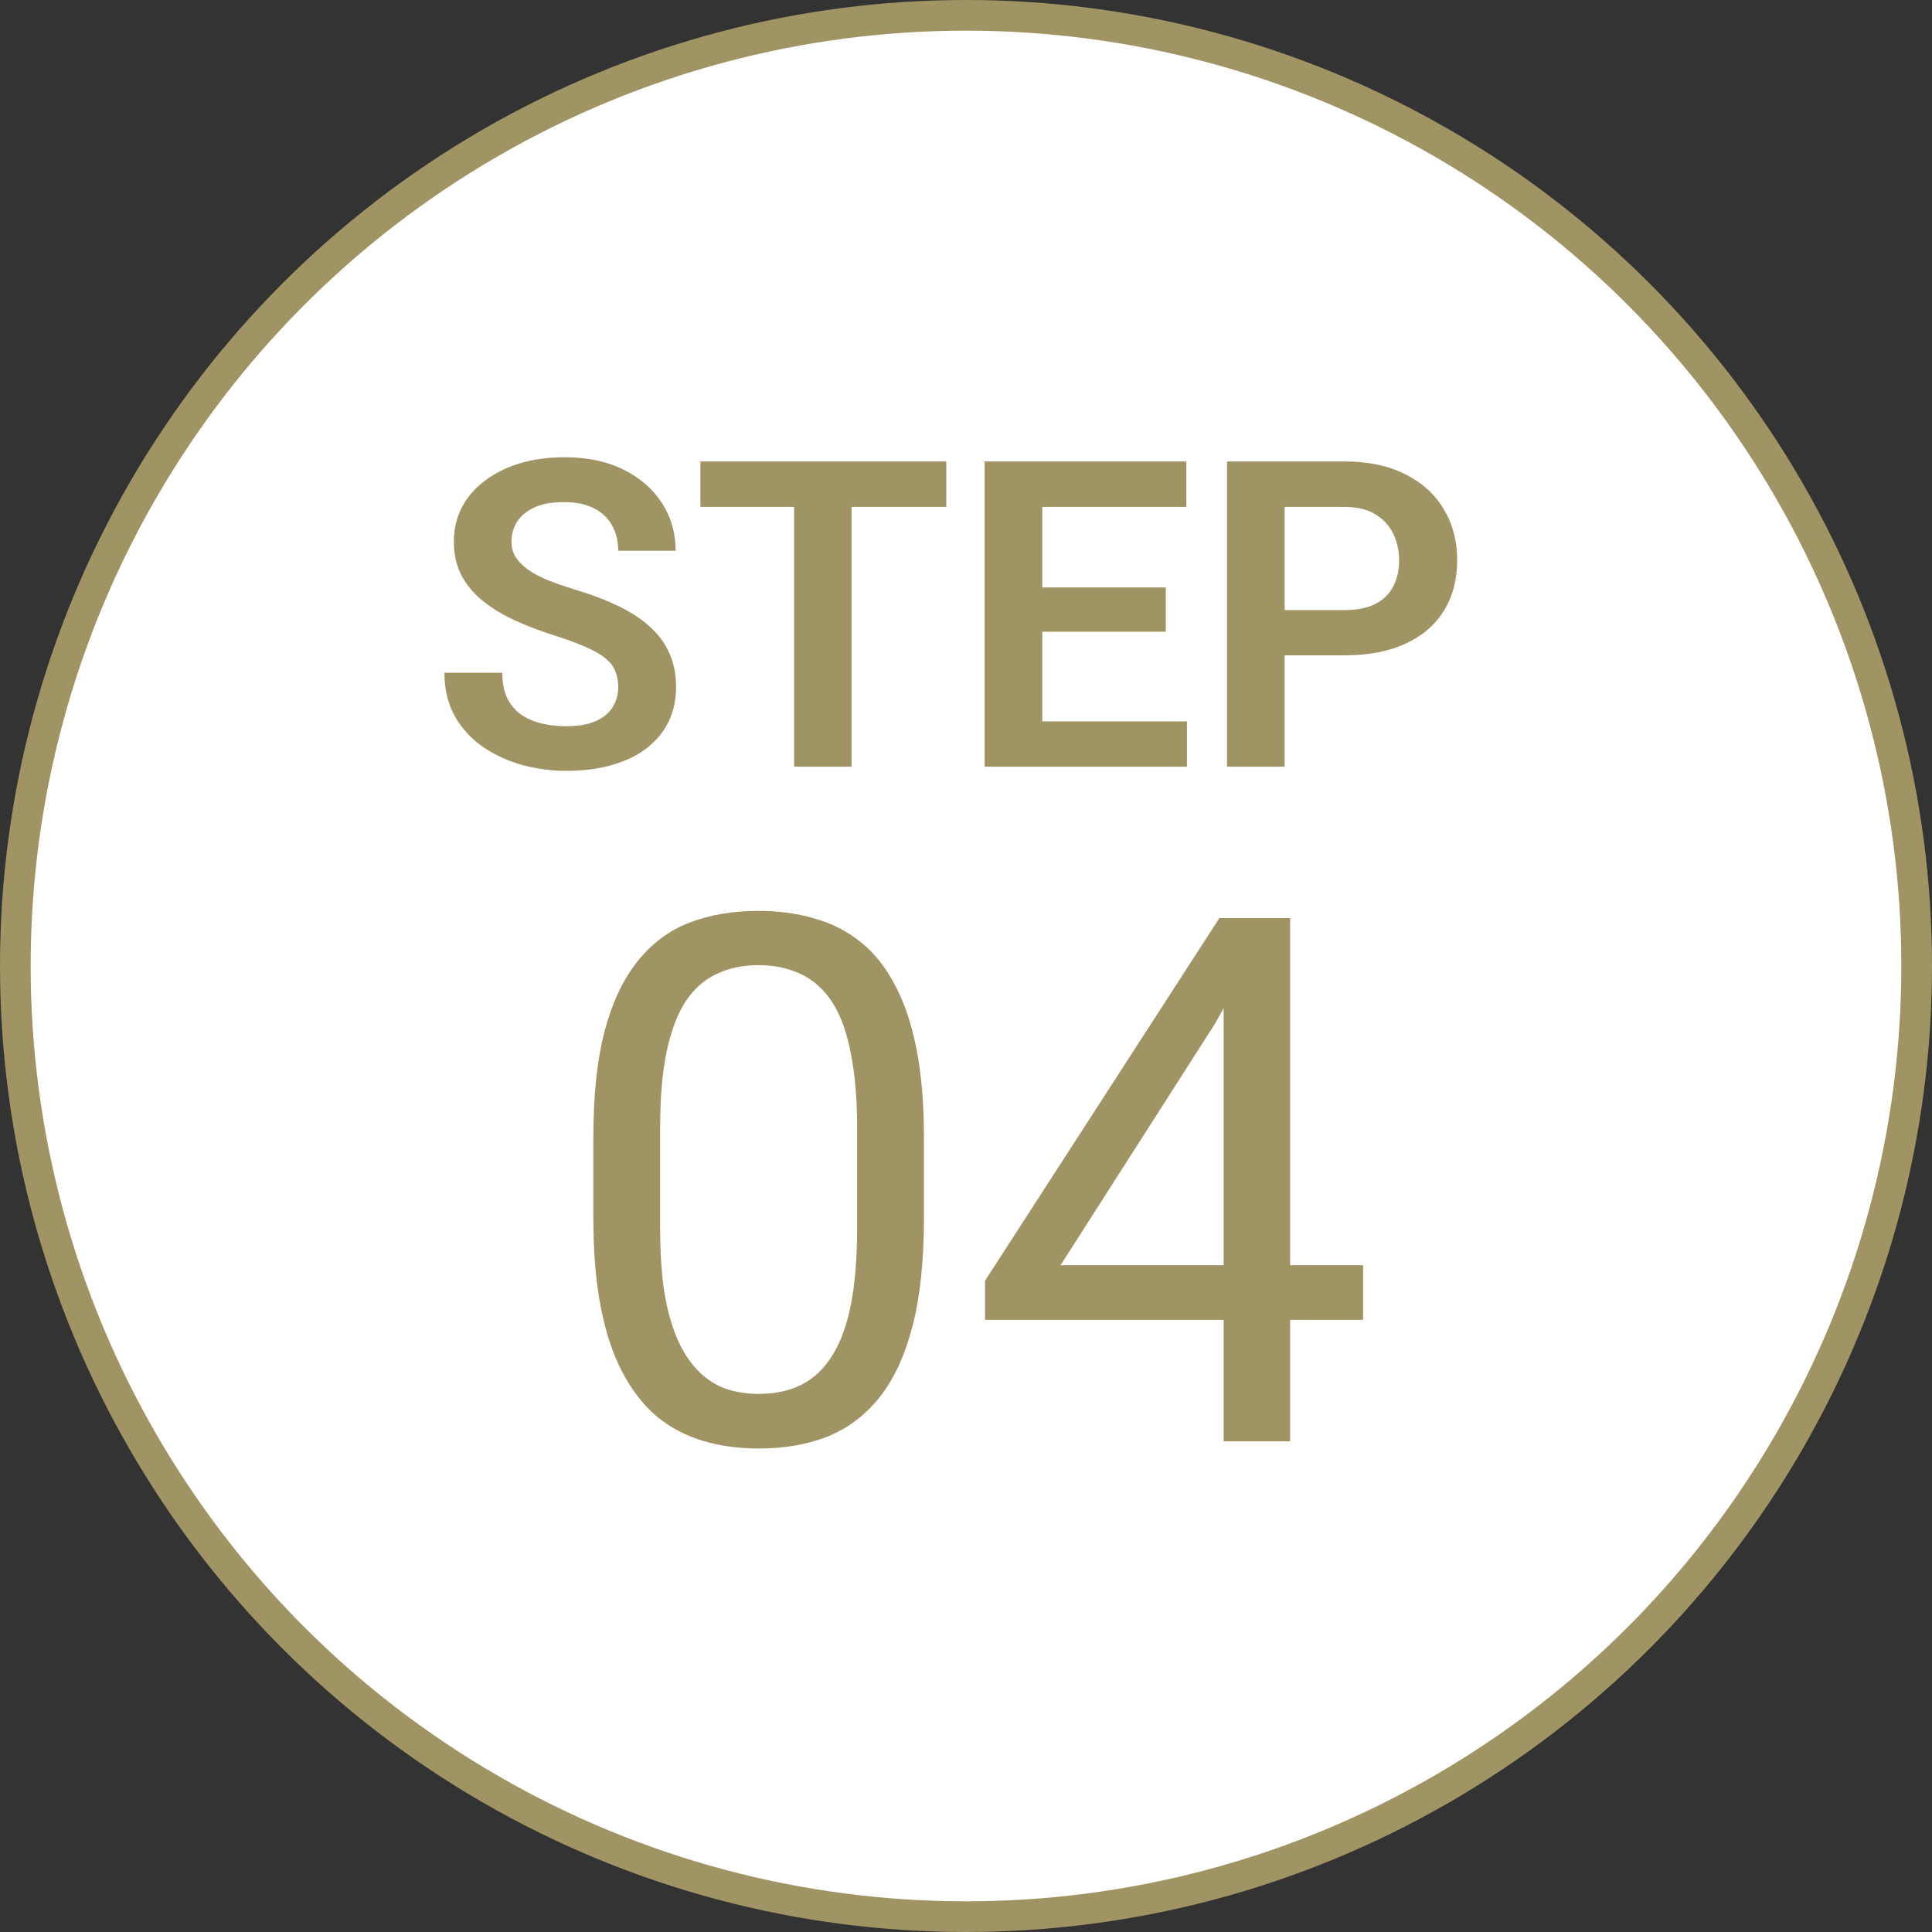 <svg width="63" height="63" viewBox="0 0 63 63" fill="none" xmlns="http://www.w3.org/2000/svg">
<rect x="0" y="0" width="63" height="63" fill="#333333" stroke="none"/>
<circle cx="31.5" cy="31.5" r="31" fill="white" stroke="#A09464"/>
<path d="M20.159 22.416C20.159 22.225 20.13 22.054 20.07 21.903C20.016 21.748 19.913 21.609 19.763 21.486C19.617 21.359 19.41 21.236 19.141 21.117C18.876 20.994 18.535 20.866 18.115 20.734C17.65 20.588 17.217 20.424 16.816 20.242C16.415 20.06 16.062 19.848 15.757 19.606C15.456 19.365 15.221 19.087 15.053 18.773C14.884 18.453 14.8 18.084 14.8 17.665C14.8 17.255 14.886 16.881 15.06 16.544C15.237 16.207 15.488 15.917 15.812 15.676C16.135 15.43 16.516 15.241 16.953 15.108C17.395 14.976 17.883 14.91 18.416 14.91C19.154 14.91 19.792 15.045 20.33 15.313C20.872 15.582 21.292 15.947 21.588 16.407C21.884 16.867 22.032 17.385 22.032 17.959H20.159C20.159 17.649 20.093 17.376 19.961 17.139C19.833 16.902 19.637 16.715 19.373 16.578C19.113 16.441 18.785 16.373 18.389 16.373C18.006 16.373 17.687 16.43 17.432 16.544C17.181 16.658 16.992 16.813 16.864 17.009C16.741 17.205 16.68 17.424 16.68 17.665C16.68 17.847 16.723 18.011 16.81 18.157C16.896 18.299 17.026 18.433 17.199 18.561C17.372 18.684 17.587 18.8 17.842 18.909C18.102 19.014 18.402 19.119 18.744 19.224C19.291 19.388 19.77 19.57 20.18 19.77C20.594 19.971 20.939 20.199 21.212 20.454C21.49 20.709 21.697 20.996 21.834 21.315C21.975 21.634 22.046 21.997 22.046 22.402C22.046 22.831 21.962 23.213 21.793 23.551C21.624 23.888 21.383 24.175 21.068 24.412C20.754 24.649 20.376 24.829 19.934 24.952C19.496 25.075 19.006 25.137 18.464 25.137C17.981 25.137 17.502 25.073 17.028 24.945C16.559 24.813 16.133 24.617 15.75 24.357C15.367 24.093 15.062 23.76 14.834 23.359C14.606 22.954 14.492 22.48 14.492 21.938H16.379C16.379 22.252 16.429 22.521 16.529 22.744C16.634 22.963 16.78 23.143 16.967 23.284C17.158 23.421 17.381 23.521 17.637 23.585C17.892 23.649 18.168 23.681 18.464 23.681C18.847 23.681 19.161 23.628 19.407 23.523C19.658 23.414 19.845 23.264 19.968 23.072C20.095 22.881 20.159 22.662 20.159 22.416ZM27.768 15.047V25H25.895V15.047H27.768ZM30.857 15.047V16.53H22.839V15.047H30.857ZM38.705 23.523V25H33.414V23.523H38.705ZM33.988 15.047V25H32.108V15.047H33.988ZM38.015 19.155V20.598H33.414V19.155H38.015ZM38.685 15.047V16.53H33.414V15.047H38.685ZM43.839 21.37H41.275V19.894H43.839C44.258 19.894 44.598 19.825 44.857 19.689C45.122 19.547 45.315 19.356 45.438 19.114C45.562 18.868 45.623 18.588 45.623 18.273C45.623 17.968 45.562 17.683 45.438 17.419C45.315 17.155 45.122 16.94 44.857 16.776C44.598 16.612 44.258 16.53 43.839 16.53H41.891V25H40.011V15.047H43.839C44.614 15.047 45.274 15.186 45.821 15.464C46.373 15.737 46.792 16.118 47.079 16.605C47.371 17.088 47.517 17.64 47.517 18.26C47.517 18.902 47.371 19.456 47.079 19.921C46.792 20.386 46.373 20.744 45.821 20.994C45.274 21.245 44.614 21.37 43.839 21.37Z" fill="#A09464"/>
<path d="M30.129 37.109V39.711C30.129 41.109 30.004 42.289 29.754 43.25C29.504 44.211 29.145 44.984 28.676 45.57C28.207 46.156 27.641 46.582 26.977 46.848C26.32 47.105 25.578 47.234 24.75 47.234C24.094 47.234 23.488 47.152 22.934 46.988C22.379 46.824 21.879 46.562 21.434 46.203C20.996 45.836 20.621 45.359 20.309 44.773C19.996 44.188 19.758 43.477 19.594 42.641C19.43 41.805 19.348 40.828 19.348 39.711V37.109C19.348 35.711 19.473 34.539 19.723 33.594C19.98 32.648 20.344 31.891 20.812 31.32C21.281 30.742 21.844 30.328 22.5 30.078C23.164 29.828 23.906 29.703 24.727 29.703C25.391 29.703 26 29.785 26.555 29.949C27.117 30.105 27.617 30.359 28.055 30.711C28.492 31.055 28.863 31.516 29.168 32.094C29.48 32.664 29.719 33.363 29.883 34.191C30.047 35.02 30.129 35.992 30.129 37.109ZM27.949 40.062V36.746C27.949 35.98 27.902 35.309 27.809 34.73C27.723 34.145 27.594 33.645 27.422 33.23C27.25 32.816 27.031 32.48 26.766 32.223C26.508 31.965 26.207 31.777 25.863 31.66C25.527 31.535 25.148 31.473 24.727 31.473C24.211 31.473 23.754 31.57 23.355 31.766C22.957 31.953 22.621 32.254 22.348 32.668C22.082 33.082 21.879 33.625 21.738 34.297C21.598 34.969 21.527 35.785 21.527 36.746V40.062C21.527 40.828 21.57 41.504 21.656 42.09C21.75 42.676 21.887 43.184 22.066 43.613C22.246 44.035 22.465 44.383 22.723 44.656C22.98 44.93 23.277 45.133 23.613 45.266C23.957 45.391 24.336 45.453 24.75 45.453C25.281 45.453 25.746 45.352 26.145 45.148C26.543 44.945 26.875 44.629 27.141 44.199C27.414 43.762 27.617 43.203 27.75 42.523C27.883 41.836 27.949 41.016 27.949 40.062ZM44.449 41.258V43.039H32.121V41.762L39.762 29.938H41.531L39.633 33.359L34.582 41.258H44.449ZM42.07 29.938V47H39.902V29.938H42.07Z" fill="#A09464"/>
</svg>
